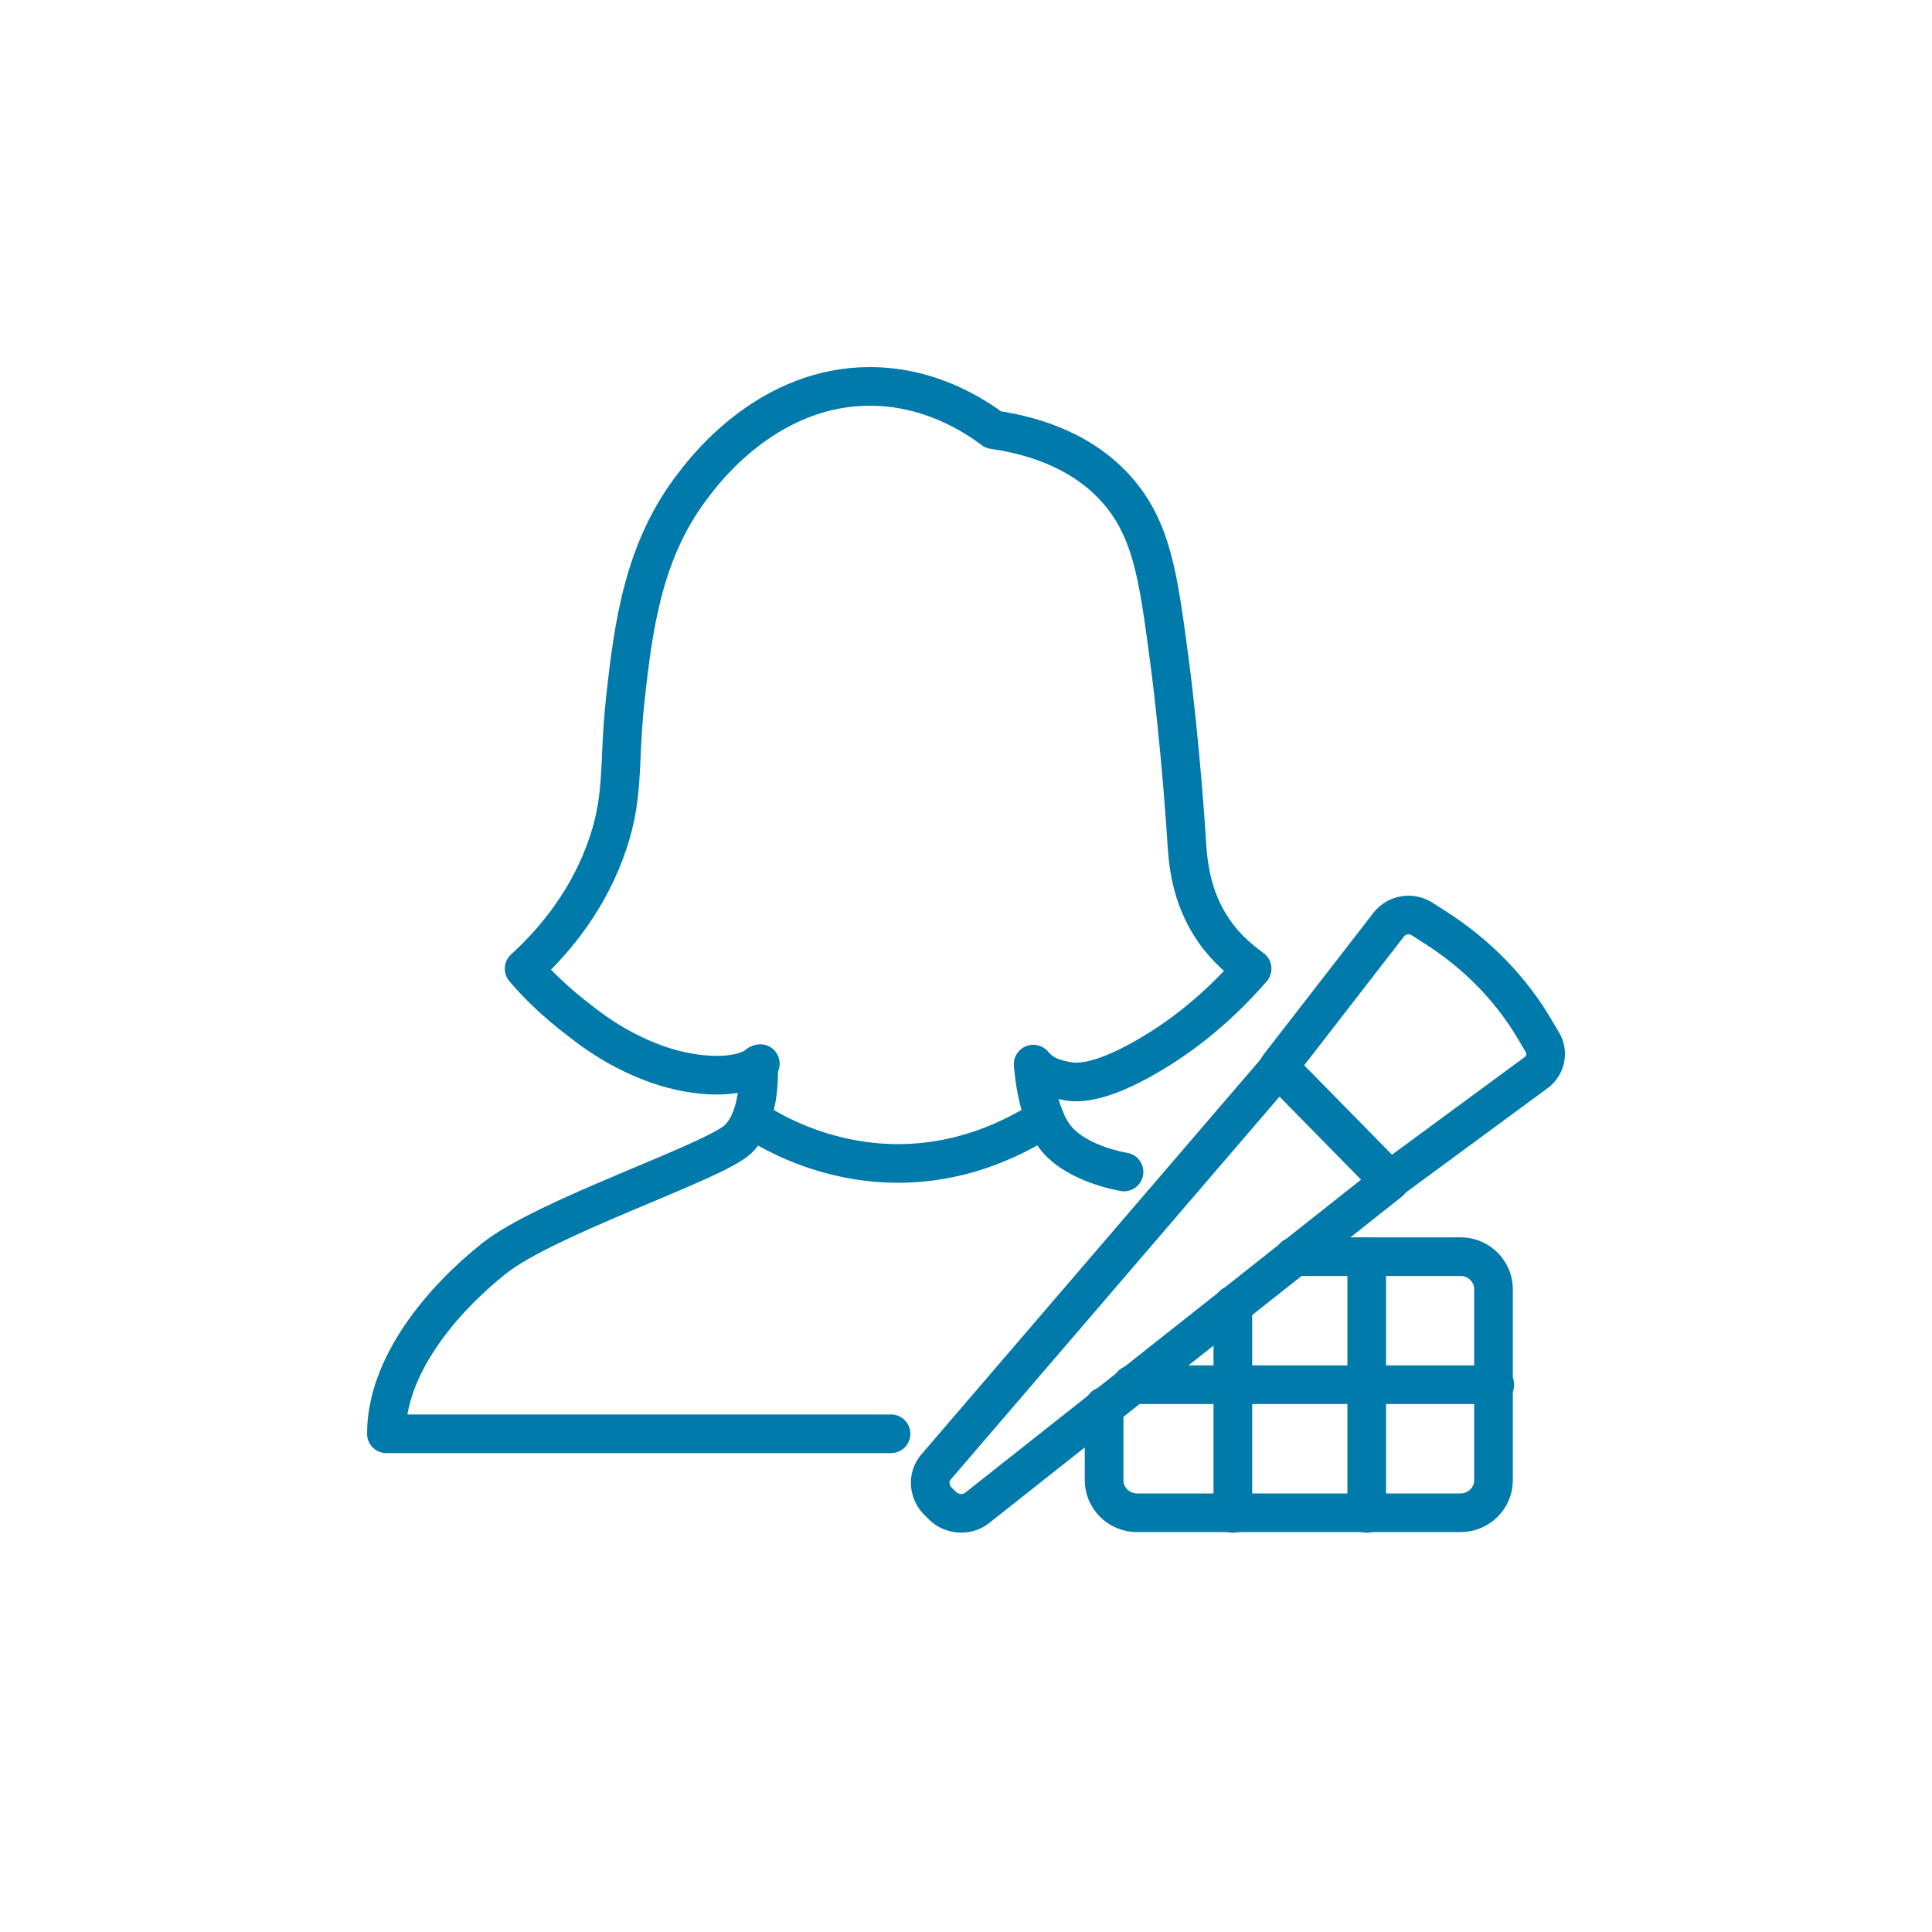 <svg width="100" height="100" viewBox="0 0 100 100" fill="none" xmlns="http://www.w3.org/2000/svg">
<path d="M53.481 55.086C53.948 55.58 54.314 55.778 55.147 55.943C55.614 56.042 56.747 56.207 59.412 54.657C60.778 53.866 62.777 52.481 64.809 50.139C64.276 49.744 63.51 49.15 62.843 48.194C61.578 46.38 61.477 44.468 61.411 43.38C61.411 43.38 61.111 38.565 60.511 34.047C59.945 29.794 59.612 27.32 57.713 25.243C55.747 23.1 53.015 22.473 51.416 22.242C50.45 21.517 48.151 20 45.019 20C39.922 20 36.69 24.056 35.99 24.979C33.325 28.343 32.792 32.267 32.359 36.257C31.992 39.653 32.359 41.335 31.293 44.138C30.226 46.974 28.427 48.952 27.128 50.139C27.761 50.898 28.727 51.854 30.026 52.843C30.826 53.47 32.059 54.36 33.825 55.02C35.457 55.646 38.056 56.042 39.355 55.053" stroke="#0079AB" stroke-width="2" stroke-miterlimit="10" stroke-linecap="round" stroke-linejoin="round"/>
<path d="M39.256 55.086C39.256 55.086 39.456 57.724 38.223 58.944C37.024 60.131 28.295 62.967 25.563 65.143C22.831 67.32 19.999 70.716 19.999 74.212H46.119" stroke="#0079AB" stroke-width="2" stroke-miterlimit="10" stroke-linecap="round" stroke-linejoin="round"/>
<path d="M53.481 55.086C53.481 55.086 53.615 57.724 54.714 58.977C55.847 60.296 58.179 60.659 58.179 60.659" stroke="#0079AB" stroke-width="2" stroke-miterlimit="10" stroke-linecap="round" stroke-linejoin="round"/>
<path d="M38.889 57.889C38.889 57.889 45.852 63.132 54.081 57.889" stroke="#0079AB" stroke-width="2" stroke-miterlimit="10" stroke-linecap="round" stroke-linejoin="round"/>
<path d="M48.786 77.937L48.519 77.673C48.053 77.179 48.019 76.42 48.453 75.926L66.177 55.283L71.941 61.153L50.551 78.069C50.018 78.465 49.252 78.399 48.786 77.937Z" stroke="#0079AB" stroke-width="2" stroke-miterlimit="10" stroke-linecap="round" stroke-linejoin="round"/>
<path d="M79.805 53.898L79.472 53.338C78.206 51.161 76.407 49.348 74.275 47.996L73.608 47.567C73.042 47.204 72.276 47.336 71.876 47.864L66.179 55.217L71.942 61.087L79.472 55.547C80.005 55.184 80.172 54.459 79.805 53.898Z" stroke="#0079AB" stroke-width="2" stroke-miterlimit="10" stroke-linecap="round" stroke-linejoin="round"/>
<path d="M66.976 65.044H75.605C76.538 65.044 77.304 65.802 77.304 66.726V76.618C77.304 77.542 76.538 78.3 75.605 78.3H58.847C57.914 78.3 57.148 77.542 57.148 76.618V72.793" stroke="#0079AB" stroke-width="2" stroke-miterlimit="10" stroke-linecap="round" stroke-linejoin="round"/>
<path d="M70.741 65.044V78.333" stroke="#0079AB" stroke-width="2" stroke-miterlimit="10" stroke-linecap="round" stroke-linejoin="round"/>
<path d="M63.812 78.334V71.673V67.551" stroke="#0079AB" stroke-width="2" stroke-miterlimit="10" stroke-linecap="round" stroke-linejoin="round"/>
<path d="M77.371 71.672H63.811H58.58" stroke="#0079AB" stroke-width="2" stroke-miterlimit="10" stroke-linecap="round" stroke-linejoin="round"/>
</svg>
